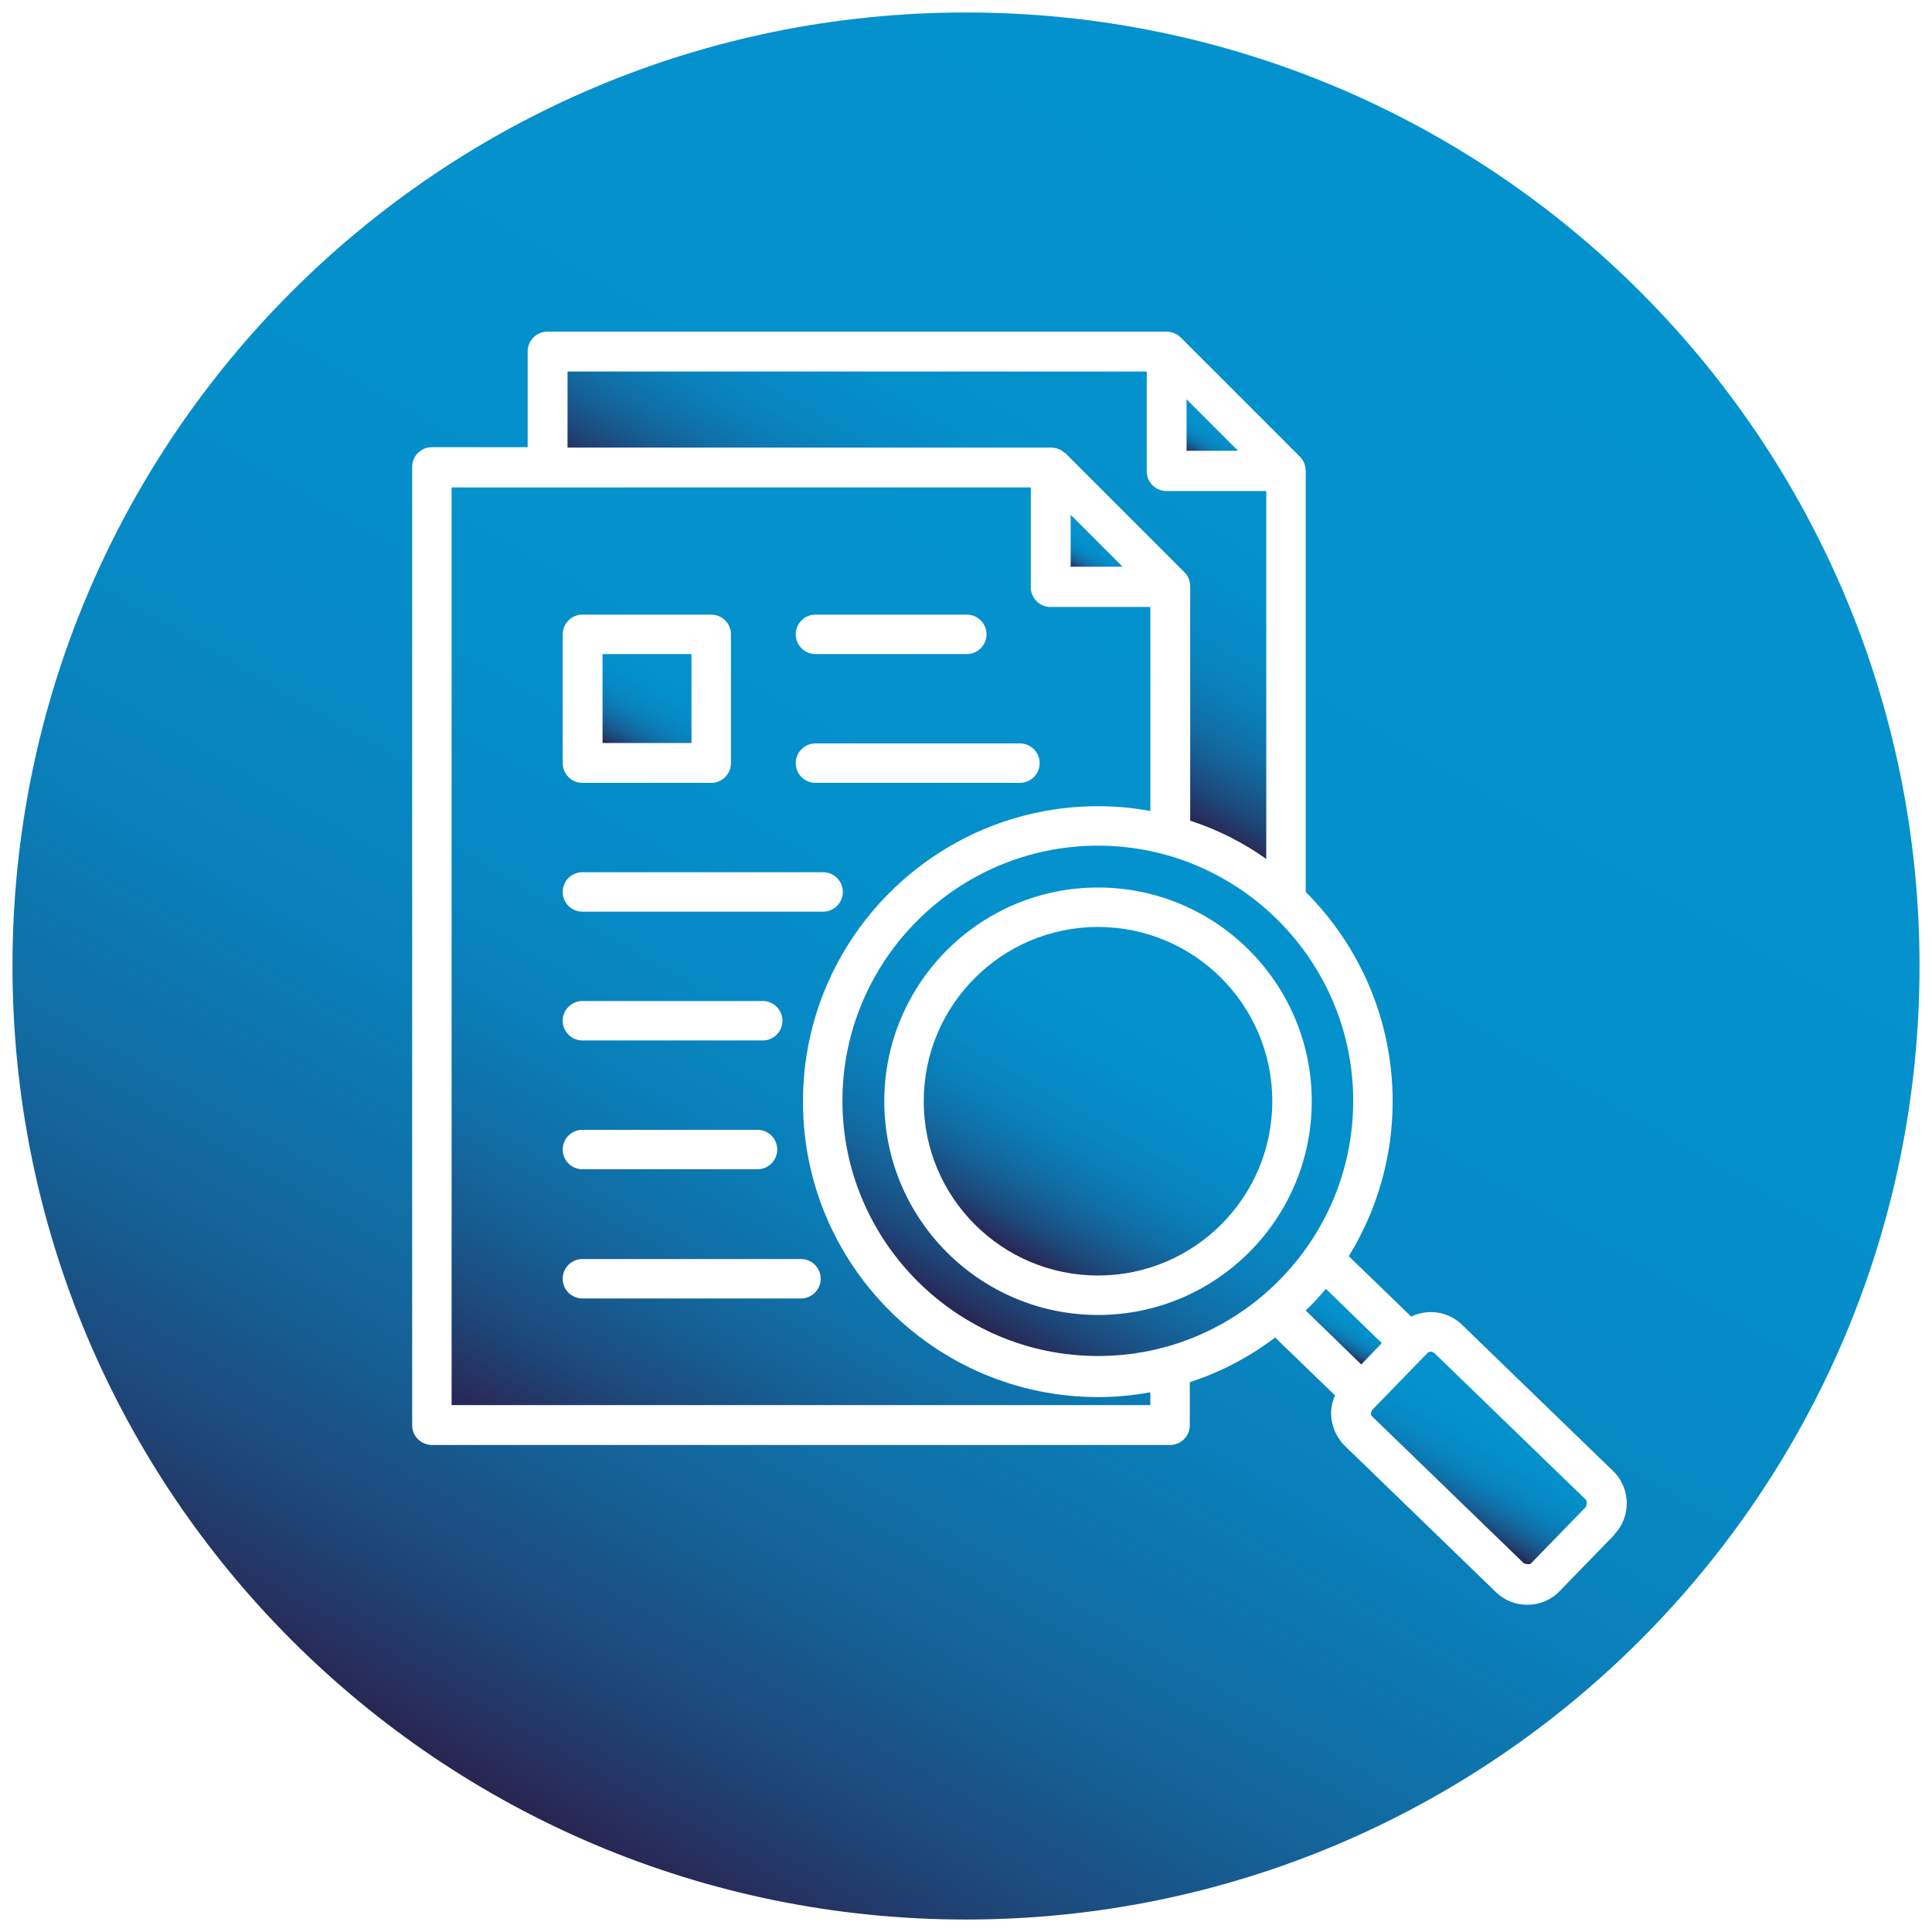 <svg viewBox="0 0 48 48" xmlns:xlink="http://www.w3.org/1999/xlink" xmlns="http://www.w3.org/2000/svg" data-name="Layer 1" id="Layer_1">
  <defs>
    <style>
      .cls-1 {
        fill: url(#linear-gradient-2);
      }

      .cls-2 {
        fill: url(#linear-gradient-10);
      }

      .cls-3 {
        fill: url(#linear-gradient-4);
      }

      .cls-4 {
        fill: url(#linear-gradient-3);
      }

      .cls-5 {
        fill: url(#linear-gradient-5);
      }

      .cls-6 {
        fill: url(#linear-gradient-8);
      }

      .cls-7 {
        fill: url(#linear-gradient-7);
      }

      .cls-8 {
        fill: url(#linear-gradient-9);
      }

      .cls-9 {
        fill: url(#linear-gradient-6);
      }

      .cls-10 {
        fill: url(#linear-gradient);
      }
    </style>
    <linearGradient gradientUnits="userSpaceOnUse" y2="12.49" x2="26.26" y1="35.82" x1="12.79" id="linear-gradient">
      <stop stop-color="#2a2552" offset="0"></stop>
      <stop stop-color="#292552" offset="0"></stop>
      <stop stop-color="#1f4273" offset=".07"></stop>
      <stop stop-color="#175a8f" offset=".15"></stop>
      <stop stop-color="#106fa6" offset=".24"></stop>
      <stop stop-color="#0a7eb8" offset=".34"></stop>
      <stop stop-color="#0689c4" offset=".46"></stop>
      <stop stop-color="#0490cb" offset=".62"></stop>
      <stop stop-color="#0492ce" offset="1"></stop>
    </linearGradient>
    <linearGradient xlink:href="#linear-gradient" y2="16.05" x2="16.83" y1="18.66" x1="15.32" id="linear-gradient-2"></linearGradient>
    <linearGradient xlink:href="#linear-gradient" y2="8.27" x2="26.83" y1="16.17" x1="22.27" id="linear-gradient-3"></linearGradient>
    <linearGradient xlink:href="#linear-gradient" y2="13.23" x2="27.36" y1="14.2" x1="26.8" id="linear-gradient-4"></linearGradient>
    <linearGradient xlink:href="#linear-gradient" y2="10.36" x2="30.24" y1="11.32" x1="29.68" id="linear-gradient-5"></linearGradient>
    <linearGradient xlink:href="#linear-gradient" y2="23.61" x2="29.45" y1="31.11" x1="25.11" id="linear-gradient-6"></linearGradient>
    <linearGradient xlink:href="#linear-gradient" y2="21.86" x2="30.45" y1="32.84" x1="24.11" id="linear-gradient-7"></linearGradient>
    <linearGradient xlink:href="#linear-gradient" y2="34.75" x2="37.6" y1="37.71" x1="35.9" id="linear-gradient-8"></linearGradient>
    <linearGradient xlink:href="#linear-gradient" y2="3.48" x2="35.85" y1="44.52" x1="12.15" id="linear-gradient-9"></linearGradient>
    <linearGradient xlink:href="#linear-gradient" y2="32.45" x2="33.68" y1="33.48" x1="33.09" id="linear-gradient-10"></linearGradient>
  </defs>
  <path d="M19.95,27.36c0-4.04,3.29-7.33,7.33-7.33.45,0,.88.04,1.3.12v-5.07h-2.48c-.27,0-.49-.22-.49-.49v-2.48h-14.39v22.8h17.36v-.32c-.42.08-.86.12-1.3.12-4.04,0-7.33-3.29-7.33-7.33,0,0,0-.02,0-.02ZM20.26,15.27h3.76c.27,0,.49.22.49.49s-.22.49-.49.49h-3.76c-.27,0-.49-.22-.49-.49s.22-.49.49-.49ZM20.26,18.47h5.08c.27,0,.49.22.49.49s-.22.49-.49.49h-5.08c-.27,0-.49-.22-.49-.49s.22-.49.49-.49ZM13.98,15.76c0-.27.22-.49.49-.49h3.2c.27,0,.49.22.49.49v3.2c0,.27-.22.49-.49.49h-3.2c-.27,0-.49-.22-.49-.49,0,0,0-3.2,0-3.2ZM14.47,21.67h5.98c.27,0,.49.22.49.49s-.22.49-.49.49h-5.98c-.27,0-.49-.22-.49-.49s.22-.49.49-.49ZM14.47,24.87h4.48c.27,0,.49.22.49.49s-.22.49-.49.49h-4.48c-.27,0-.49-.22-.49-.49s.22-.49.49-.49ZM14.47,28.07h4.35c.27,0,.49.22.49.49s-.22.49-.49.49h-4.35c-.27,0-.49-.22-.49-.49s.22-.49.49-.49ZM19.9,32.26h-5.43c-.27,0-.49-.22-.49-.49s.22-.49.49-.49h5.43c.27,0,.49.22.49.49s-.22.49-.49.49Z" class="cls-10"></path>
  <rect height="2.21" width="2.21" y="16.25" x="14.97" class="cls-1"></rect>
  <path d="M26.46,11.25l2.97,2.97c.09.09.14.22.14.35v5.82c.68.22,1.31.54,1.89.95v-9.14h-2.48c-.27,0-.49-.22-.49-.49v-2.48h-14.39v1.89h12.01c.13,0,.26.05.35.14h0Z" class="cls-4"></path>
  <polygon points="27.89 14.08 26.6 12.79 26.6 14.08 27.89 14.08" class="cls-3"></polygon>
  <polygon points="29.48 9.92 29.48 11.2 30.76 11.2 29.48 9.92" class="cls-5"></polygon>
  <path d="M27.28,23.03c-2.39,0-4.33,1.94-4.33,4.33s1.94,4.33,4.33,4.33,4.33-1.94,4.33-4.33-1.94-4.33-4.33-4.33Z" class="cls-9"></path>
  <path d="M27.28,21.01c-3.5,0-6.35,2.85-6.35,6.34s2.85,6.34,6.35,6.34,6.34-2.85,6.34-6.34-2.85-6.34-6.34-6.34ZM27.28,32.67c-2.93,0-5.31-2.38-5.31-5.31s2.38-5.31,5.31-5.31,5.31,2.38,5.31,5.31-2.38,5.31-5.31,5.31Z" class="cls-7"></path>
  <path d="M35.64,33.62s-.07-.04-.09-.04h0s-.06,0-.09.04l-1.36,1.4s-.04.07-.04.09,0,.06.04.09l3.76,3.64s.13.05.18,0l1.36-1.4s.05-.13,0-.18l-3.76-3.64Z" class="cls-6"></path>
  <path d="M24,.31C10.91.31.31,10.91.31,24s10.61,23.69,23.69,23.69,23.69-10.61,23.69-23.69S37.09.31,24,.31ZM40.11,38.13l-1.36,1.4c-.22.23-.51.34-.8.34s-.56-.1-.78-.31l-3.76-3.64c-.21-.21-.33-.49-.34-.78,0-.17.03-.32.1-.47l-1.49-1.44c-.63.48-1.35.86-2.12,1.11v1.07c0,.27-.22.49-.49.49H10.73c-.27,0-.49-.22-.49-.49V11.6c0-.27.22-.49.49-.49h2.38v-2.38c0-.27.22-.49.49-.49h15.38c.13,0,.26.05.35.14l2.97,2.97c.09.09.14.22.14.35v10.46c1.33,1.33,2.16,3.17,2.16,5.2,0,1.41-.4,2.73-1.09,3.85l1.55,1.5c.41-.2.92-.13,1.26.2l3.76,3.64c.44.43.45,1.14.02,1.58h.01Z" class="cls-8"></path>
  <path d="M32.94,32.02c-.16.19-.32.37-.5.54l1.38,1.34.51-.53s-1.39-1.35-1.39-1.35Z" class="cls-2"></path>
</svg>